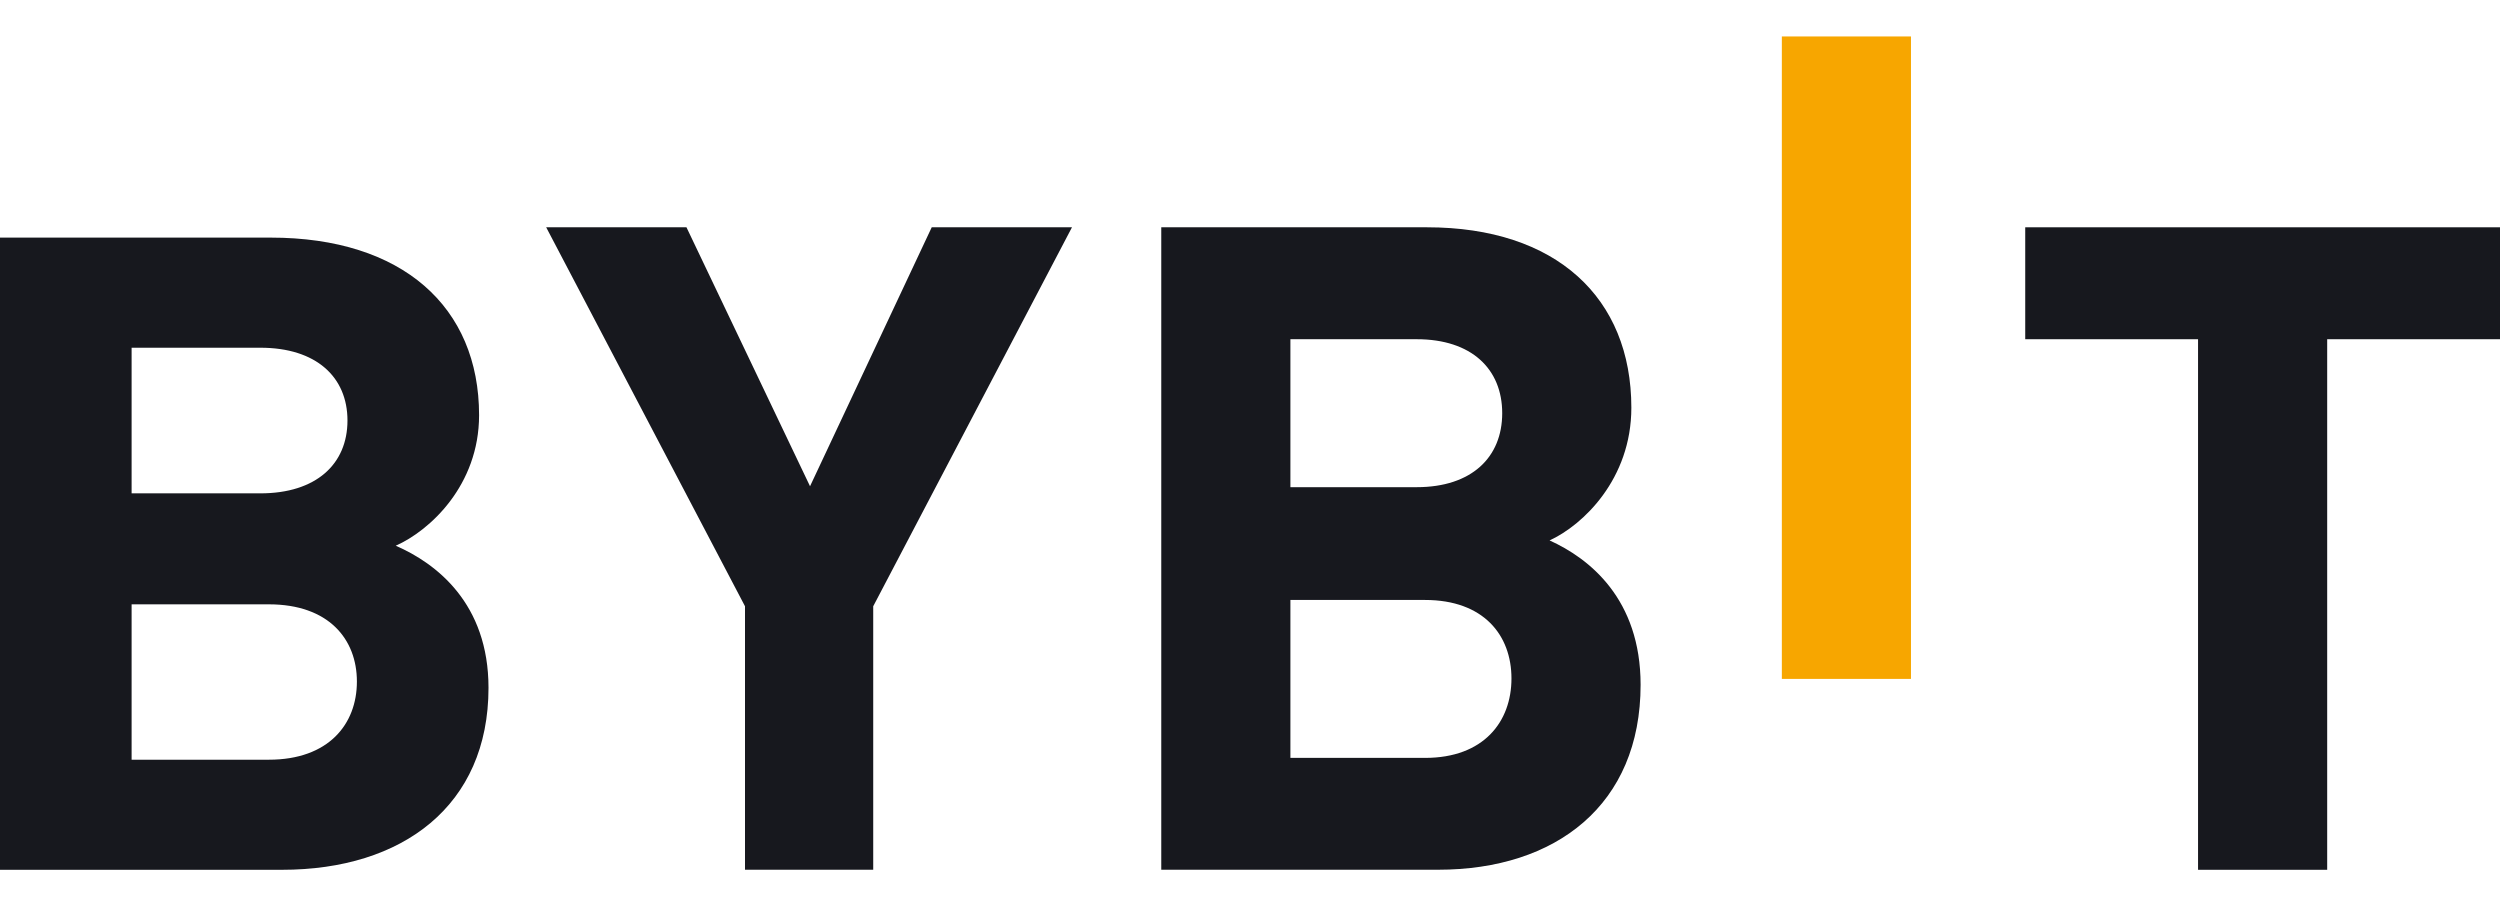 <svg width="80" viewBox="0 0 87 29" fill="none" xmlns="http://www.w3.org/2000/svg">
	<path d="M62.008 22.357V0H66.502V22.357H62.008Z" fill="#F7A600"/>
	<path d="M9.818 29H0V7H9.423C14.003 7 16.672 9.41 16.672 13.18C16.672 15.62 14.958 17.197 13.772 17.722C15.188 18.34 17 19.73 17 22.667C17 26.775 14.003 29 9.818 29ZM9.061 10.832H4.58V15.9H9.061C11.004 15.9 12.092 14.88 12.092 13.365C12.092 11.852 11.004 10.832 9.061 10.832ZM9.357 19.762H4.58V25.169H9.357C11.433 25.169 12.42 23.934 12.42 22.45C12.42 20.967 11.431 19.762 9.357 19.762Z" fill="#17181E"/>
	<path d="M30.388 19.829V28.998H25.926V19.829L19.007 6.641H23.889L28.189 15.653L32.424 6.641H37.305L30.388 19.829Z" fill="#17181E"/>
	<path d="M50.046 28.998H40.412V6.641H49.658C54.152 6.641 56.771 9.09 56.771 12.921C56.771 15.401 55.089 17.004 53.925 17.538C55.314 18.165 57.093 19.578 57.093 22.562C57.093 26.737 54.152 28.998 50.046 28.998ZM49.303 10.536H44.906V15.685H49.303C51.21 15.685 52.277 14.649 52.277 13.11C52.277 11.572 51.21 10.536 49.303 10.536ZM49.593 19.61H44.906V25.106H49.593C51.63 25.106 52.599 23.85 52.599 22.342C52.599 20.835 51.63 19.61 49.593 19.61Z" fill="#17181E"/>
	<path d="M80.986 10.536V29H76.492V10.536H70.478V6.641H87V10.536H80.986Z" fill="#17181E"/>
</svg>
